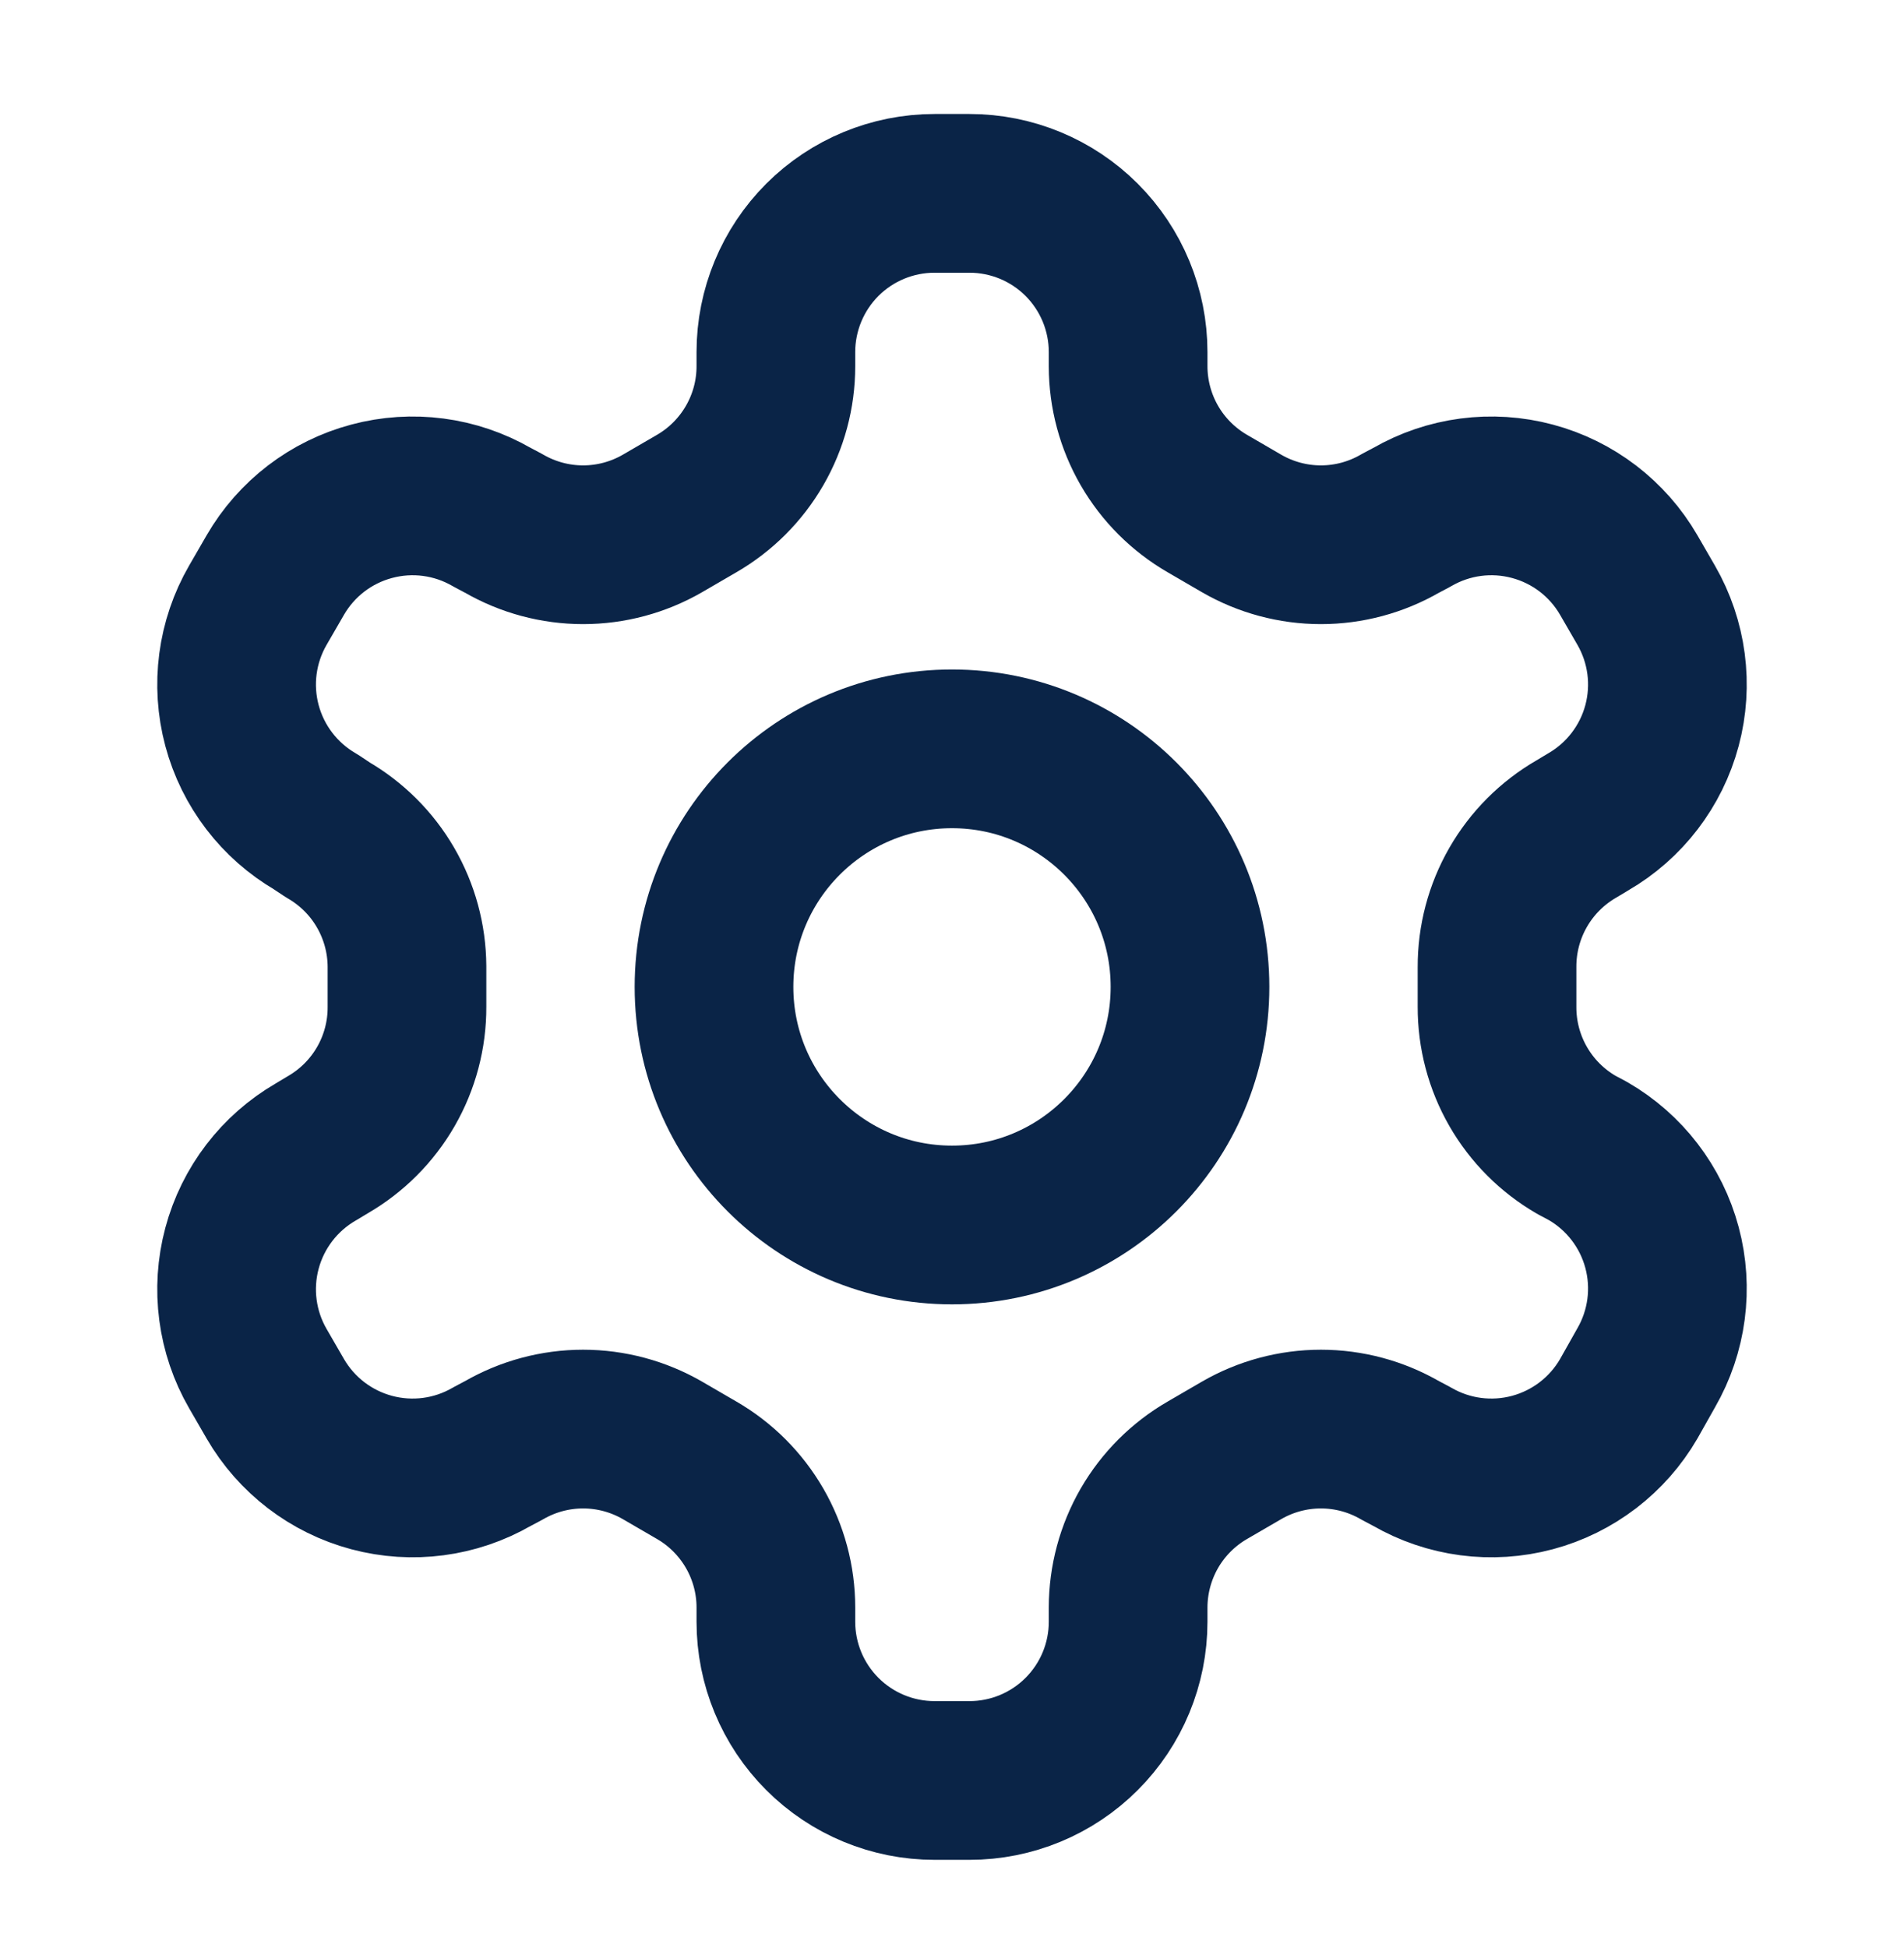 <svg width="44" height="45" viewBox="0 0 44 45" fill="none" xmlns="http://www.w3.org/2000/svg">
<path d="M22.404 4.467H21.597C20.624 4.467 19.692 4.853 19.004 5.54C18.317 6.228 17.93 7.161 17.93 8.133V8.463C17.93 9.106 17.76 9.738 17.438 10.294C17.116 10.851 16.654 11.313 16.097 11.635L15.309 12.093C14.751 12.415 14.119 12.585 13.475 12.585C12.832 12.585 12.199 12.415 11.642 12.093L11.367 11.947C10.525 11.461 9.526 11.329 8.588 11.581C7.649 11.831 6.849 12.444 6.362 13.285L5.959 13.982C5.473 14.823 5.341 15.822 5.592 16.761C5.843 17.699 6.456 18.5 7.297 18.987L7.572 19.17C8.126 19.49 8.587 19.949 8.908 20.502C9.23 21.056 9.401 21.683 9.405 22.323V23.258C9.408 23.904 9.24 24.54 8.918 25.1C8.596 25.66 8.131 26.125 7.572 26.448L7.297 26.613C6.456 27.1 5.843 27.901 5.592 28.839C5.341 29.777 5.473 30.777 5.959 31.618L6.362 32.315C6.849 33.155 7.649 33.768 8.588 34.019C9.526 34.27 10.525 34.139 11.367 33.653L11.642 33.507C12.199 33.185 12.832 33.015 13.475 33.015C14.119 33.015 14.751 33.185 15.309 33.507L16.097 33.965C16.654 34.286 17.116 34.749 17.438 35.305C17.76 35.862 17.93 36.494 17.93 37.137V37.467C17.93 38.439 18.317 39.372 19.004 40.059C19.692 40.747 20.624 41.133 21.597 41.133H22.404C23.376 41.133 24.309 40.747 24.996 40.059C25.684 39.372 26.07 38.439 26.07 37.467V37.137C26.071 36.494 26.241 35.862 26.562 35.305C26.884 34.749 27.347 34.286 27.904 33.965L28.692 33.507C29.249 33.185 29.882 33.015 30.525 33.015C31.169 33.015 31.801 33.185 32.358 33.507L32.633 33.653C33.475 34.139 34.474 34.27 35.413 34.019C36.351 33.768 37.152 33.155 37.639 32.315L38.042 31.6C38.527 30.759 38.659 29.759 38.408 28.821C38.157 27.882 37.544 27.082 36.703 26.595L36.428 26.448C35.869 26.125 35.405 25.66 35.083 25.1C34.761 24.54 34.593 23.904 34.595 23.258V22.342C34.593 21.695 34.761 21.06 35.083 20.5C35.405 19.94 35.869 19.475 36.428 19.152L36.703 18.987C37.544 18.5 38.157 17.699 38.408 16.761C38.659 15.822 38.527 14.823 38.042 13.982L37.639 13.285C37.152 12.444 36.351 11.831 35.413 11.581C34.474 11.329 33.475 11.461 32.633 11.947L32.358 12.093C31.801 12.415 31.169 12.585 30.525 12.585C29.882 12.585 29.249 12.415 28.692 12.093L27.904 11.635C27.347 11.313 26.884 10.851 26.562 10.294C26.241 9.738 26.071 9.106 26.07 8.463V8.133C26.07 7.161 25.684 6.228 24.996 5.54C24.309 4.853 23.376 4.467 22.404 4.467Z" stroke="#0A2447" stroke-width="3.667" stroke-linecap="round" stroke-linejoin="round"/>
<path d="M22 28.3C25.038 28.3 27.5 25.837 27.5 22.8C27.5 19.762 25.038 17.3 22 17.3C18.963 17.3 16.5 19.762 16.5 22.8C16.5 25.837 18.963 28.3 22 28.3Z" stroke="#0A2447" stroke-width="3.667" stroke-linecap="round" stroke-linejoin="round"/>
</svg>
